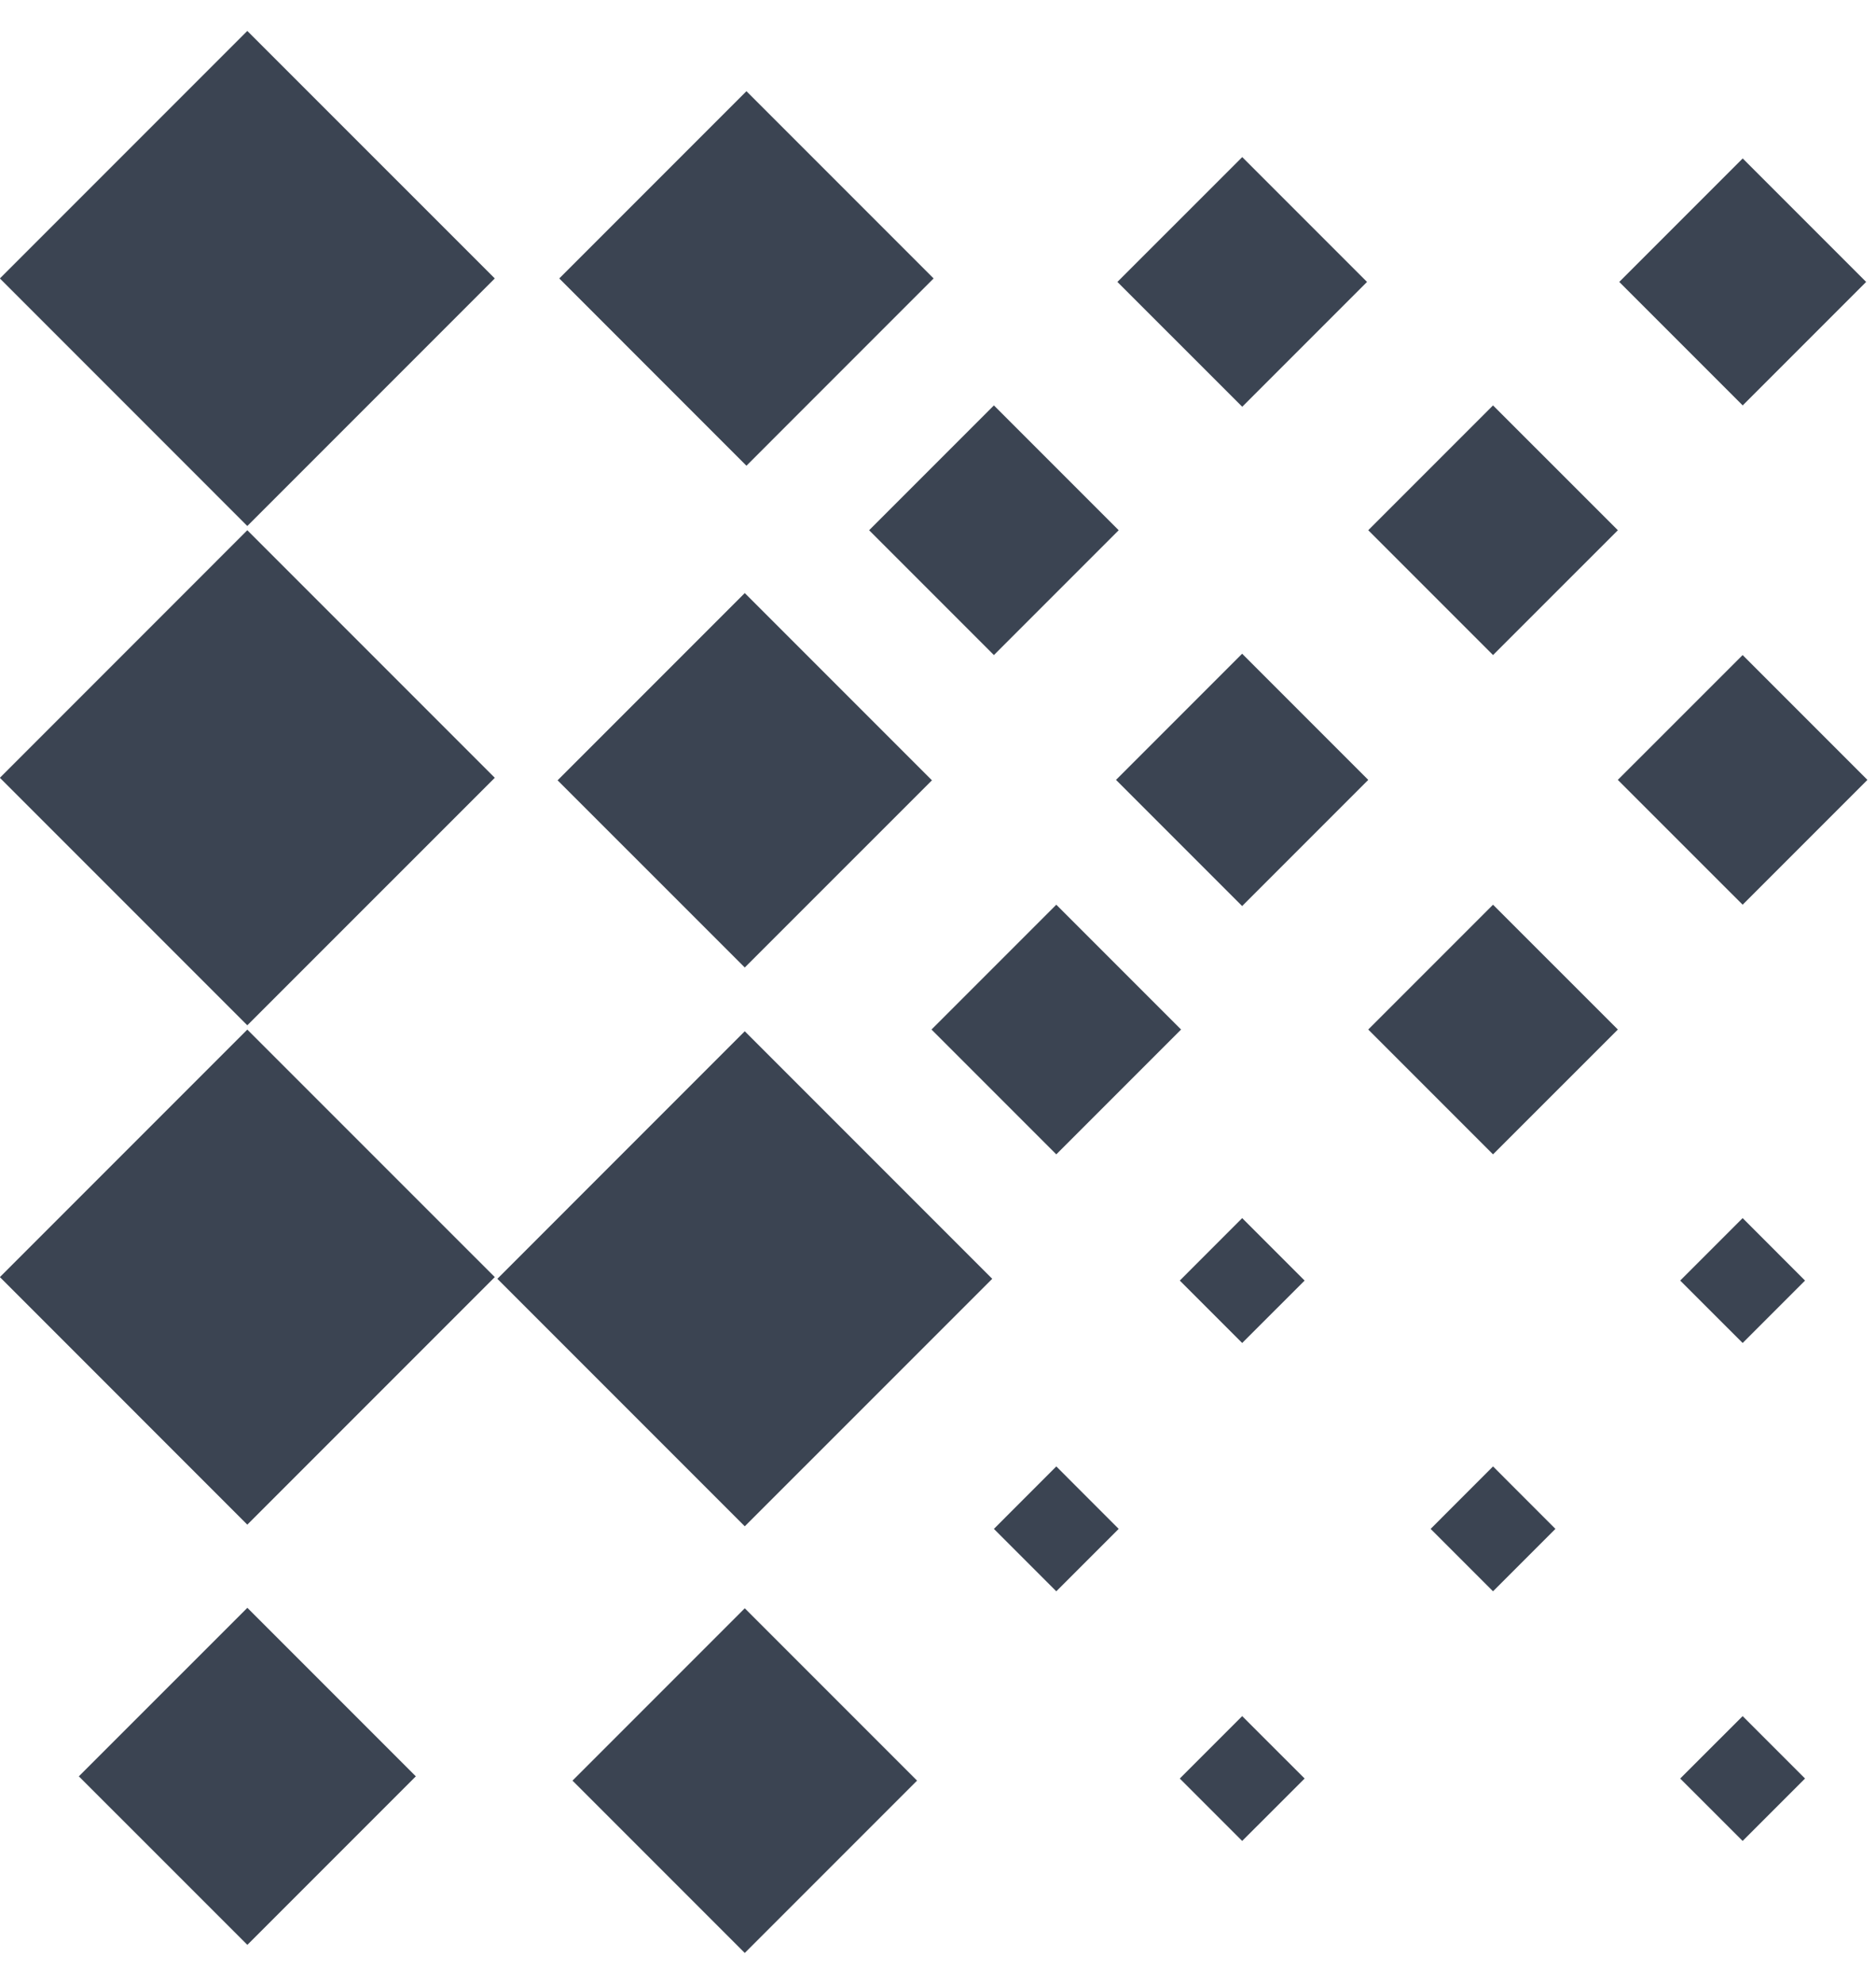 <?xml version="1.0" encoding="UTF-8"?> <svg xmlns="http://www.w3.org/2000/svg" width="35" height="37" viewBox="0 0 35 37" fill="none"><g clip-path="url(#clip0_2598_8)"><path d="M13.895 28.466L18.512 23.85L13.895 19.233L9.279 23.85L13.895 28.466Z" fill="#3B4452"></path><path d="M13.926 8.686L17.418 5.193L13.926 1.701L10.434 5.193L13.926 8.686Z" fill="#3B4452"></path><path d="M4.614 28.435L9.231 23.818L4.614 19.202L-0.002 23.818L4.614 28.435Z" fill="#3B4452"></path><path d="M4.614 9.81L9.231 5.193L4.614 0.577L-0.002 5.193L4.614 9.81Z" fill="#3B4452"></path><path d="M13.895 36.423L17.109 33.209L13.895 29.995L10.681 33.209L13.895 36.423Z" fill="#3B4452"></path><path d="M13.895 18.044L17.387 14.553L13.895 11.061L10.403 14.553L13.895 18.044Z" fill="#3B4452"></path><path d="M4.615 36.272L7.758 33.129L4.615 29.986L1.471 33.129L4.615 36.272Z" fill="#3B4452"></path><path d="M4.614 19.122L9.231 14.506L4.614 9.889L-0.002 14.506L4.614 19.122Z" fill="#3B4452"></path><path d="M23.175 25.047L24.34 23.883L23.175 22.718L22.011 23.883L23.175 25.047Z" fill="#3B4452"></path><path d="M23.176 7.586L25.504 5.258L23.176 2.93L20.847 5.258L23.176 7.586Z" fill="#3B4452"></path><path d="M32.512 25.047L33.676 23.883L32.512 22.718L31.347 23.883L32.512 25.047Z" fill="#3B4452"></path><path d="M27.855 29.678L29.019 28.514L27.855 27.349L26.691 28.514L27.855 29.678Z" fill="#3B4452"></path><path d="M19.707 29.678L20.871 28.514L19.707 27.349L18.543 28.514L19.707 29.678Z" fill="#3B4452"></path><path d="M32.513 7.561L34.816 5.258L32.513 2.955L30.21 5.258L32.513 7.561Z" fill="#3B4452"></path><path d="M23.175 34.334L24.34 33.17L23.175 32.006L22.011 33.17L23.175 34.334Z" fill="#3B4452"></path><path d="M23.174 16.898L25.527 14.545L23.174 12.192L20.821 14.545L23.174 16.898Z" fill="#3B4452"></path><path d="M32.512 34.334L33.676 33.17L32.512 32.006L31.347 33.17L32.512 34.334Z" fill="#3B4452"></path><path d="M32.512 16.873L34.84 14.545L32.512 12.217L30.183 14.545L32.512 16.873Z" fill="#3B4452"></path><path d="M27.855 12.217L30.184 9.889L27.855 7.561L25.527 9.889L27.855 12.217Z" fill="#3B4452"></path><path d="M27.855 21.529L30.184 19.201L27.855 16.873L25.527 19.201L27.855 21.529Z" fill="#3B4452"></path><path d="M19.707 21.529L22.035 19.201L19.707 16.873L17.379 19.201L19.707 21.529Z" fill="#3B4452"></path><path d="M18.543 12.217L20.871 9.889L18.543 7.561L16.215 9.889L18.543 12.217Z" fill="#3B4452"></path></g><defs><clipPath id="clip0_2598_8"><rect width="35" height="37" fill="white"></rect></clipPath></defs></svg> 